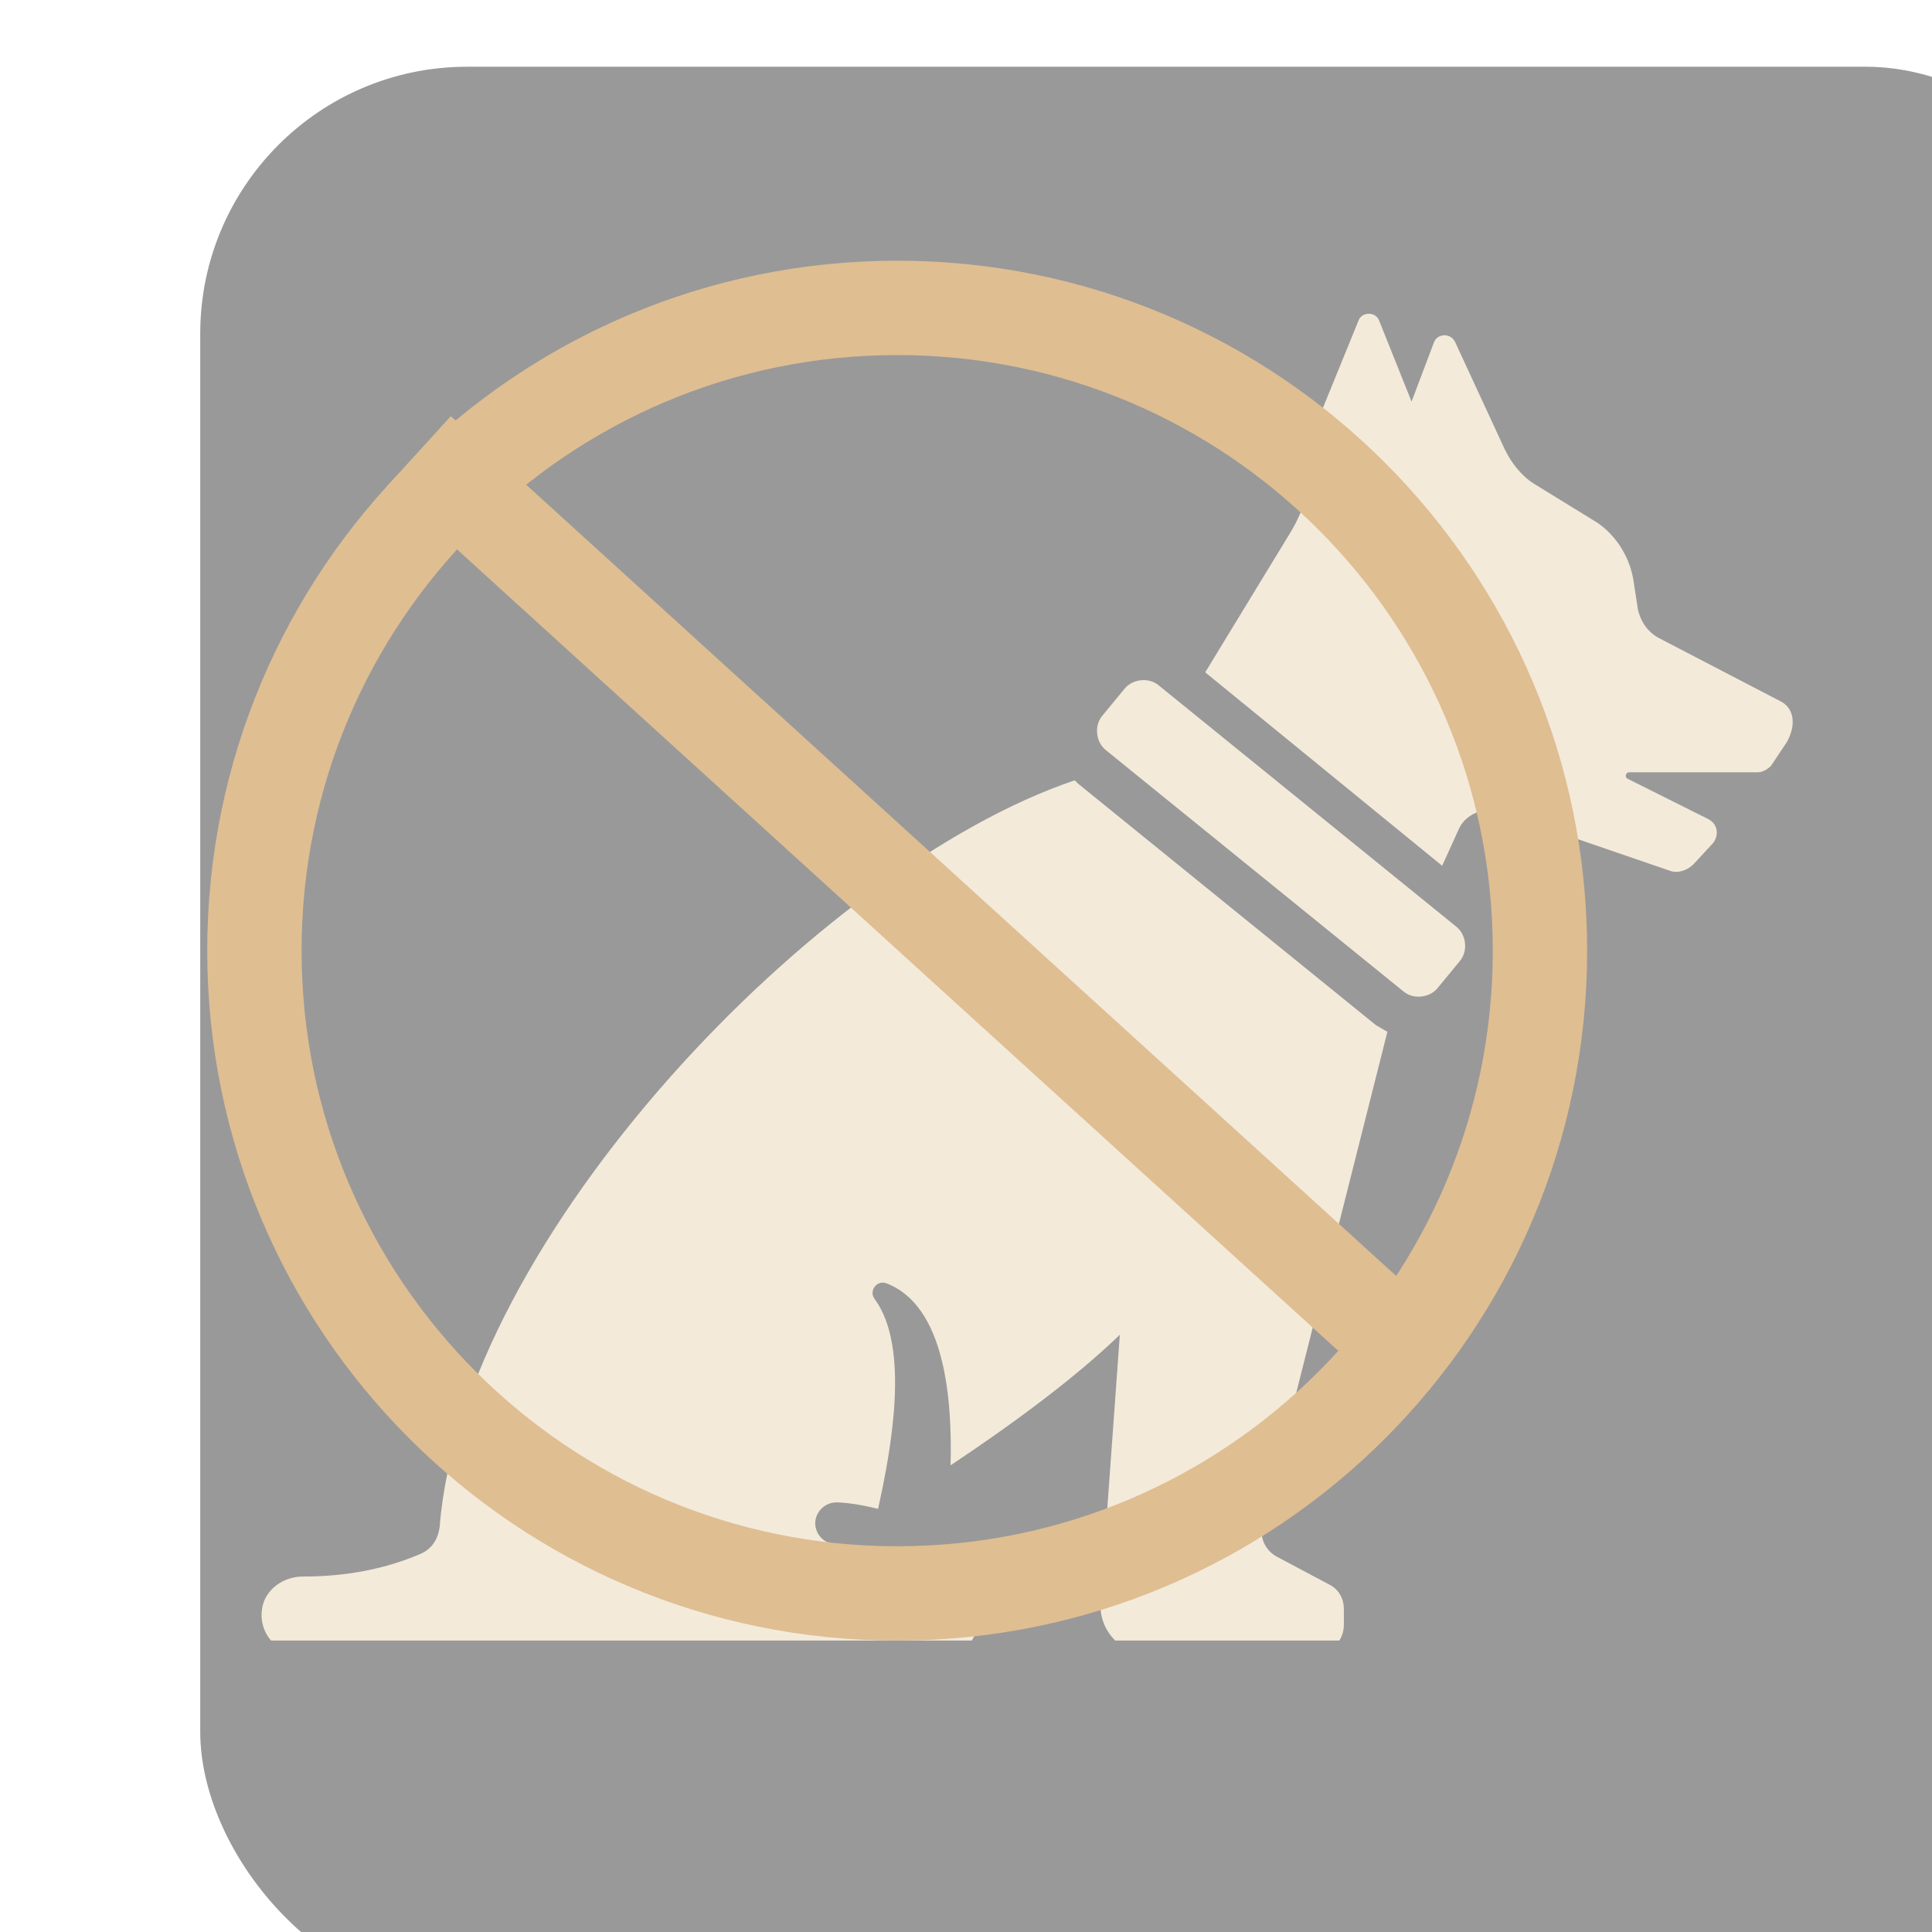 <?xml version="1.0" encoding="UTF-8"?> <svg xmlns="http://www.w3.org/2000/svg" width="50" height="50" viewBox="0 0 50 50" fill="none"><g filter="url(#filter0_bi_876_135)"><rect width="50" height="50" rx="6.909" fill="black" fill-opacity="0.4"></rect></g><g clip-path="url(#clip0_876_135)"><path d="M46.083 18.151L42.954 16.524C42.621 16.357 42.412 16.024 42.37 15.648L42.287 15.106C42.203 14.439 41.828 13.855 41.328 13.521L39.701 12.52C39.367 12.311 39.117 11.978 38.95 11.644L37.657 8.849C37.532 8.599 37.198 8.641 37.115 8.849L36.531 10.393L35.696 8.307C35.613 8.057 35.237 8.057 35.154 8.307L34.236 10.559C34.07 10.935 33.986 11.352 33.986 11.769C33.944 12.478 33.778 13.146 33.402 13.771L31.191 17.4L37.323 22.406L37.74 21.488C37.907 21.071 38.408 20.862 38.825 21.029L43.205 22.531C43.413 22.614 43.663 22.531 43.83 22.364L44.331 21.822C44.498 21.613 44.456 21.321 44.206 21.196L42.12 20.153C42.037 20.111 42.078 19.986 42.162 19.986H45.499C45.624 19.986 45.749 19.903 45.833 19.82L46.25 19.194C46.5 18.735 46.416 18.318 46.083 18.151Z" fill="#F3EADA"></path><path d="M35.906 26.702C35.822 26.66 35.697 26.577 35.614 26.535L27.897 20.278C27.855 20.236 27.855 20.236 27.813 20.195C21.139 22.447 11.963 32.083 11.379 39.508C11.337 39.842 11.17 40.092 10.878 40.217C9.71 40.717 8.584 40.801 7.833 40.801C7.332 40.801 6.874 41.135 6.79 41.593C6.665 42.219 7.124 42.803 7.791 42.803H24.518C24.935 42.803 25.269 42.469 25.269 42.052V41.635C25.269 41.385 25.102 41.135 24.893 41.009L24.685 40.884C22.891 39.967 21.681 39.967 21.64 39.967C21.348 39.967 21.098 39.716 21.098 39.424C21.098 39.132 21.348 38.882 21.64 38.882C21.681 38.882 22.057 38.882 22.724 39.049C23.058 37.547 23.559 34.878 22.641 33.626C22.474 33.418 22.683 33.126 22.933 33.209C24.476 33.793 24.643 36.254 24.601 37.923C26.228 36.838 27.813 35.67 28.981 34.544L28.481 41.468C28.439 42.177 28.981 42.803 29.732 42.803H34.028C34.446 42.803 34.779 42.469 34.779 42.052V41.635C34.779 41.385 34.654 41.135 34.404 41.009L33.069 40.3C32.735 40.133 32.569 39.758 32.694 39.424L35.906 26.702Z" fill="#F3EADA"></path><path d="M29.984 17.735C29.734 17.526 29.317 17.568 29.108 17.819L28.524 18.528C28.316 18.778 28.357 19.195 28.608 19.404L36.324 25.66C36.575 25.869 36.992 25.827 37.2 25.577L37.784 24.868C37.993 24.618 37.951 24.201 37.701 23.992L29.984 17.735Z" fill="#F3EADA"></path><line y1="-1.221" x2="34.67" y2="-1.221" transform="matrix(0.74 0.673 -0.673 0.74 10.023 12.577)" stroke="#DFBE92" stroke-width="2.442"></line><path d="M39.854 24.603C39.854 33.79 32.406 41.238 23.219 41.238C14.032 41.238 6.584 33.79 6.584 24.603C6.584 15.416 14.032 7.968 23.219 7.968C32.406 7.968 39.854 15.416 39.854 24.603Z" stroke="#DFBE92" stroke-width="2.442"></path></g><defs><filter id="filter0_bi_876_135" x="-69.091" y="-69.091" width="188.182" height="188.182" filterUnits="userSpaceOnUse" color-interpolation-filters="sRGB"><feFlood flood-opacity="0" result="BackgroundImageFix"></feFlood><feGaussianBlur in="BackgroundImageFix" stdDeviation="34.545"></feGaussianBlur><feComposite in2="SourceAlpha" operator="in" result="effect1_backgroundBlur_876_135"></feComposite><feBlend mode="normal" in="SourceGraphic" in2="effect1_backgroundBlur_876_135" result="shape"></feBlend><feColorMatrix in="SourceAlpha" type="matrix" values="0 0 0 0 0 0 0 0 0 0 0 0 0 0 0 0 0 0 127 0" result="hardAlpha"></feColorMatrix><feOffset dx="5.182" dy="1.727"></feOffset><feGaussianBlur stdDeviation="8.636"></feGaussianBlur><feComposite in2="hardAlpha" operator="arithmetic" k2="-1" k3="1"></feComposite><feColorMatrix type="matrix" values="0 0 0 0 0.883 0 0 0 0 0.876 0 0 0 0 0.876 0 0 0 0.25 0"></feColorMatrix><feBlend mode="normal" in2="shape" result="effect2_innerShadow_876_135"></feBlend></filter><clipPath id="clip0_876_135"><rect width="43.952" height="38.458" fill="white" transform="translate(4 4)"></rect></clipPath></defs></svg> 